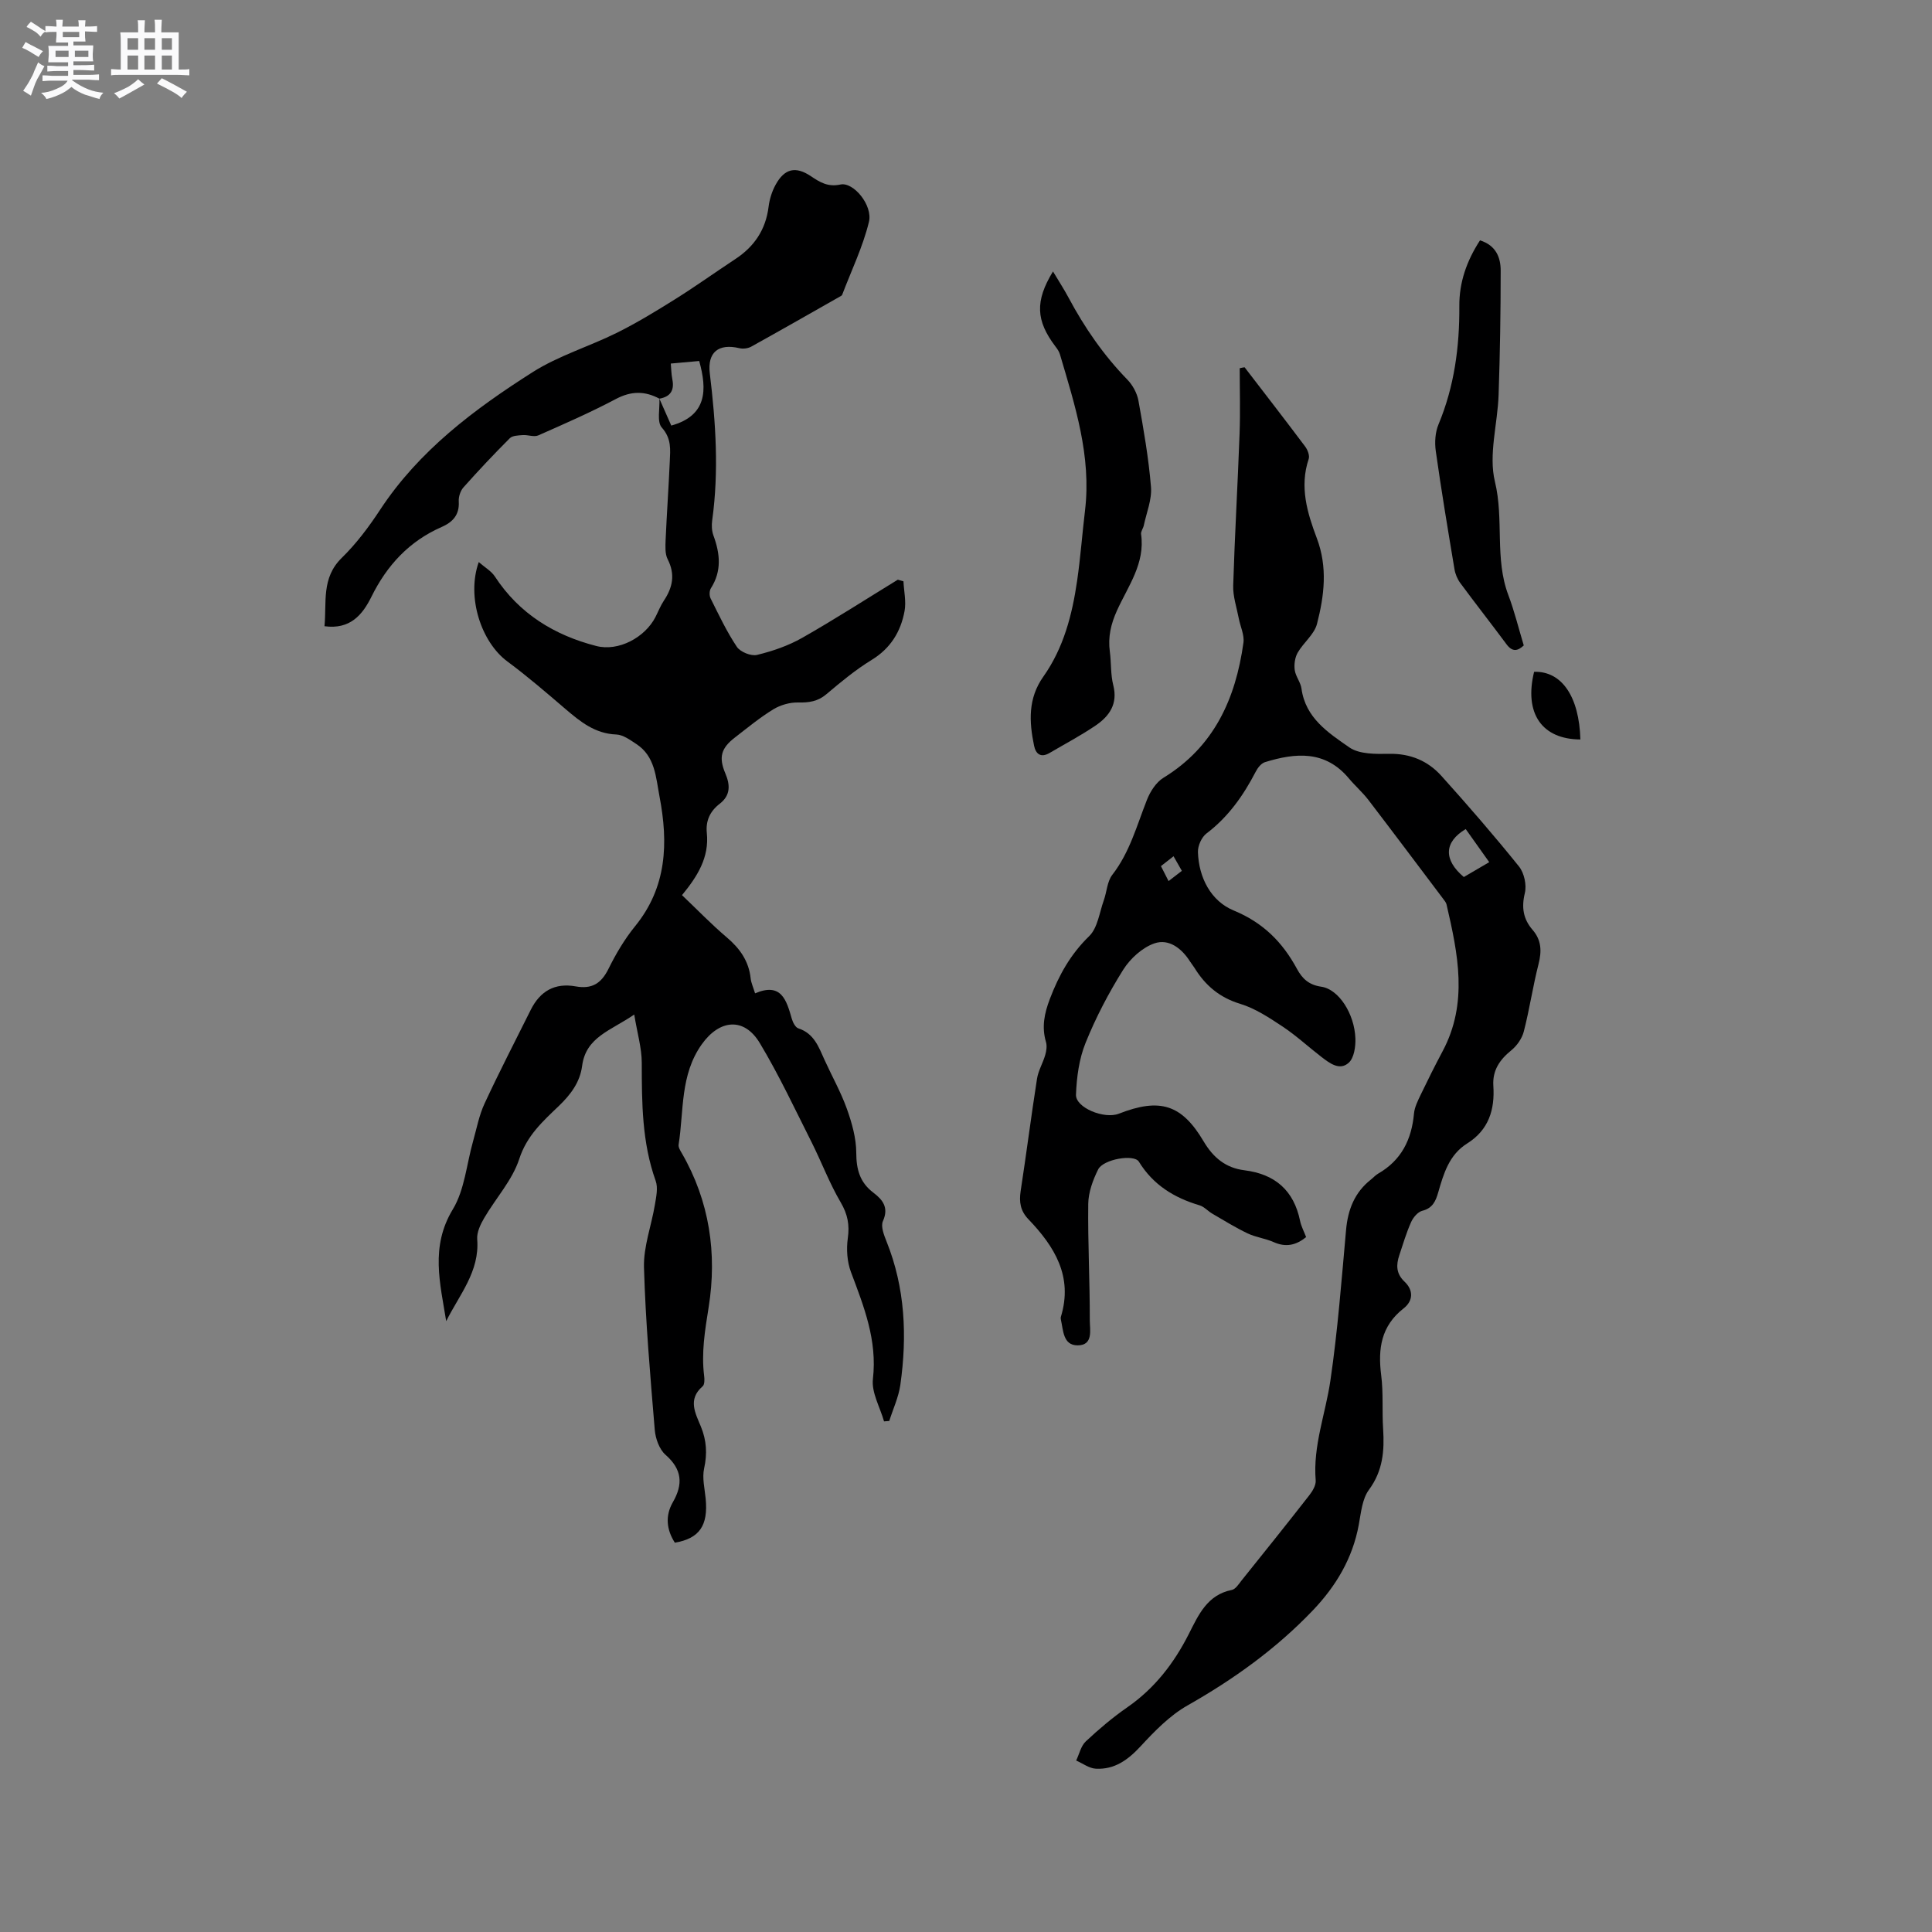 <svg enable-background="new 0 0 400 400" viewBox="0 0 400 400" xmlns="http://www.w3.org/2000/svg"><rect x="0" y="0" width="400" height="400" fill="#808080" stroke="none"/><path d="m6.8 9.5c.6.3 1.3.7 2.1 1.1-.4.4-.7.8-.9 1.2-.7-.4-1.3-.8-1.8-1.1s-1.1-.6-1.6-.8c.2-.4.5-.8.7-1.2.4.2.8.5 1.5.8zm.9 6.9c-.3.6-.5 1.1-.7 1.7s-.4 1.1-.6 1.7c-.6-.4-1.1-.7-1.6-1 .7-1 1.2-1.8 1.5-2.4.3-.5.6-1.1.8-1.7.3-.6.5-1.2.8-1.8.3.3.8.6 1.3.8-.7 1.3-1.2 2.2-1.5 2.7zm.1-11c.4.3 1 .7 1.7 1.1-.5.2-.8.6-1.1 1.1-.5-.6-1-1-1.4-1.2s-.9-.6-1.5-.8c.2-.4.5-.7.9-1.1.5.3.9.6 1.4.9zm10.5 13.1c1 .4 2 .6 3.1.7-.4.4-.7.8-.8 1.3-.9-.2-1.9-.6-3-.9-1-.4-2-.9-2.8-1.6-.5.4-1.1.9-1.9 1.3s-1.9.9-3.3 1.2c-.1-.3-.5-.8-1.1-1.3 1 0 2.1-.3 3.2-.8 1.2-.5 1.9-1 2.3-1.7h-3.2c-.4 0-1 0-2 .1v-1.2c1 0 1.7.1 2 .1h3.3v-1h-2.3c-.2 0-.9 0-2 .1v-1.2c1.2 0 1.9.1 2 .1h2.3v-.8h-4.1c0-.7.1-1.2.1-1.6 0-.5 0-1.1-.1-1.8h4.1v-.7h-2.5c0-.6.1-1.1.1-1.6v-.6h-.5c-.4 0-1 0-1.8.1v-1.3c1.2 0 1.9.1 2.1.1h.2c0-.3 0-.8-.1-1.4h1.4c0 .6-.1 1-.1 1.4h3.4c0-.4 0-.8-.1-1.3h1.5c0 .4-.1.9-.1 1.3.7 0 1.5 0 2.5-.1v1.2c-1 0-1.8-.1-2.5-.1v.6c0 .3 0 .8.1 1.5h-2.5v.8h4.1c0 .7-.1 1.3-.1 1.8s0 1 .1 1.5h-4.1v.8h1.4c.8 0 1.8 0 2.9-.1v1.2c-1 0-1.9-.1-2.8-.1h-1.5v1h3.2c.3 0 1 0 2.1-.1v1.2c-1.1 0-1.8-.1-2.1-.1h-3.4l-.1.1c1.4 1 2.4 1.5 3.4 1.9zm-4.1-6.7v-1.3h-2.7v1.3zm2.2-4.1v-1.1h-3.4v1.1zm1.9 4.1v-1.3h-2.8v1.3z" fill="#fafafb"/><path d="m37 6.7v2.3 5.4c1 0 1.8 0 2.2-.1v1.3c-.6 0-1.5-.1-2.5-.1h-11.9c-.7 0-1.3 0-1.8.1v-1.3c.5 0 1.1.1 2 .1v-5.2c0-1 0-1.8-.1-2.5h3.7c0-1.3 0-2.1-.1-2.5h1.5c0 .4-.1 1.3-.1 2.5h2.2c0-1.2 0-2.1-.1-2.6h1.5c0 .4-.1 1.3-.1 2.6zm-12.3 13.7c-.3-.4-.7-.8-1.1-1.1 1.1-.4 2.1-.9 2.9-1.3.8-.5 1.5-1 2.1-1.6.4.4.9.8 1.3 1.1-2.5 1.4-4.2 2.4-5.2 2.9zm3.9-10.1v-2.4h-2.2v2.4zm0 4.1v-2.9h-2.2v2.9zm3.5-4.1v-2.4h-2.2v2.4zm0 4.1v-2.9h-2.2v2.9zm.4 2.9 1-1.1c.6.3 1.4.7 2.5 1.3s2 1.1 2.7 1.5c-.4.4-.8.8-1.1 1.3-.8-.8-2.5-1.7-5.1-3zm3.1-7v-2.4h-2.1v2.4zm0 4.1v-2.9h-2.1v2.9z" fill="#fafafb"/><g fill="#000001"><path d="m136.52 82.54c-3-1.61-5.82-1.61-8.97.05-5.23 2.77-10.68 5.16-16.1 7.55-.88.39-2.13-.13-3.19-.06-.93.07-2.15.09-2.71.65-3.3 3.3-6.5 6.7-9.6 10.18-.63.71-1.03 1.95-.97 2.91.17 2.78-1.24 4.28-3.57 5.3-6.69 2.94-11.29 7.91-14.51 14.43-1.84 3.72-4.4 6.83-9.72 6.1.48-4.94-.69-9.98 3.58-14.15 3.01-2.94 5.6-6.4 7.92-9.93 8.06-12.27 19.5-20.83 31.58-28.51 5.38-3.42 11.72-5.31 17.48-8.17 4.14-2.06 8.12-4.49 12.05-6.95 4.22-2.64 8.27-5.55 12.43-8.29 3.95-2.59 6.32-6.1 6.91-10.86.19-1.54.69-3.14 1.43-4.5 1.87-3.43 4.18-3.93 7.36-1.79 1.85 1.25 3.51 2.26 6.1 1.7 2.67-.57 6.73 4.3 5.88 7.76-1.26 5.16-3.63 10.05-5.53 15.05-.04.09-.12.19-.21.24-6.2 3.52-12.39 7.06-18.63 10.52-.67.37-1.68.5-2.43.32-4.32-1.03-6.68.82-6.14 5.24 1.23 10.13 1.9 20.24.49 30.41-.14 1.02-.09 2.18.26 3.13 1.38 3.75 1.75 7.36-.53 10.93-.33.52-.34 1.53-.06 2.09 1.7 3.4 3.33 6.88 5.44 10.03.72 1.07 2.95 1.97 4.18 1.67 3.22-.78 6.48-1.9 9.36-3.54 6.71-3.81 13.2-8 19.78-12.03.39.11.78.22 1.17.33.1 2.06.59 4.19.23 6.16-.79 4.28-2.9 7.73-6.83 10.13-3.33 2.04-6.38 4.57-9.37 7.1-1.78 1.5-3.6 1.75-5.83 1.7-1.72-.04-3.67.52-5.15 1.42-2.79 1.71-5.34 3.82-7.94 5.83-2.88 2.21-3.4 4.1-1.98 7.45 1.02 2.4 1.07 4.54-1.16 6.26-2.01 1.55-2.94 3.52-2.68 6.06.52 5.04-1.92 8.96-5.14 12.87 3.15 2.99 6.08 6.04 9.29 8.76 2.71 2.3 4.55 4.91 4.93 8.5.1.91.52 1.79.91 3.07 5.46-2.34 6.51 1.45 7.61 5.28.21.74.74 1.77 1.35 1.97 3.27 1.06 4.22 3.88 5.44 6.57 1.53 3.37 3.37 6.63 4.61 10.1 1.04 2.91 1.93 6.06 1.94 9.1.01 3.45.75 6.13 3.53 8.24 1.92 1.46 3.26 3.07 1.99 5.9-.49 1.09.22 2.89.75 4.22 3.86 9.62 4.28 19.57 2.86 29.66-.36 2.56-1.51 5-2.3 7.5-.36.03-.72.06-1.08.08-.83-2.94-2.63-5.98-2.3-8.79.92-8.01-1.86-14.97-4.55-22.13-.8-2.13-.97-4.73-.65-7 .39-2.78-.03-4.96-1.47-7.42-2.34-3.98-3.97-8.36-6.05-12.5-3.47-6.88-6.74-13.89-10.7-20.48-3.27-5.44-8.36-4.89-12.02.26-4.51 6.35-3.68 13.74-4.79 20.77-.08.53.33 1.2.64 1.73 5.77 9.96 7.35 20.86 5.58 31.92-.77 4.83-1.54 9.43-.93 14.26.09.7.1 1.77-.32 2.12-3.15 2.71-1.48 5.6-.35 8.36 1.17 2.86 1.33 5.6.66 8.65-.43 1.96.12 4.16.32 6.24.54 5.59-1.28 8.25-6.38 9.13-1.73-2.7-2.03-5.57-.42-8.37 2.17-3.77 1.92-6.81-1.51-9.83-1.29-1.13-2.08-3.37-2.23-5.17-.93-11.2-1.91-22.41-2.23-33.63-.12-4.3 1.54-8.64 2.26-12.98.27-1.63.68-3.49.16-4.94-2.85-7.96-2.87-16.18-2.88-24.46-.01-3.04-.92-6.09-1.56-9.97-4.89 3.36-10.01 4.64-10.79 10.65-.44 3.37-2.37 5.93-4.84 8.3-3.29 3.15-6.6 6.11-8.17 10.94-1.43 4.4-4.87 8.14-7.27 12.25-.77 1.31-1.55 2.96-1.44 4.39.53 6.67-3.69 11.47-6.42 16.95-1.24-7.81-3.34-15.37 1.37-23.15 2.46-4.06 2.85-9.38 4.2-14.12.74-2.62 1.24-5.36 2.38-7.8 3.03-6.53 6.34-12.93 9.55-19.37 1.95-3.91 5-5.64 9.3-4.87 3.39.61 5.3-.61 6.8-3.63 1.53-3.1 3.34-6.16 5.52-8.84 6.58-8.09 6.88-17.22 5.05-26.82-.77-4.02-.89-8.35-4.85-10.92-1.27-.83-2.71-1.89-4.11-1.94-4.4-.17-7.44-2.65-10.53-5.29-3.93-3.36-7.85-6.75-12-9.82-5.44-4.02-8.51-13.36-5.94-20.59 1.27 1.11 2.6 1.86 3.34 2.99 5.03 7.7 12.31 12.15 20.97 14.38 4.63 1.2 10.1-1.76 12.27-5.98.58-1.13 1.04-2.34 1.74-3.39 1.84-2.75 2.39-5.46.79-8.59-.57-1.12-.47-2.68-.42-4.02.24-5.4.62-10.8.86-16.2.11-2.46.39-4.75-1.65-7.04-1.05-1.16-.38-3.92-.5-5.98.84 1.89 1.68 3.79 2.46 5.57 7.42-2.06 7.45-7.42 5.78-13.37-1.75.16-3.73.34-5.88.53.09.98.1 2.14.32 3.26.46 2.28-.39 3.61-2.68 4.01z"/><path d="m257.68 76.04c4.19 5.46 8.41 10.9 12.54 16.41.51.68.97 1.87.73 2.58-1.94 5.75-.28 11.2 1.68 16.39 2.28 6.04 1.54 11.92.04 17.75-.56 2.18-2.81 3.88-4 5.96-.57 1-.77 2.43-.61 3.59.18 1.32 1.22 2.53 1.4 3.85.82 6.09 5.58 9.16 9.89 12.16 2.08 1.45 5.5 1.39 8.3 1.34 4.37-.07 7.97 1.46 10.76 4.55 5.51 6.12 10.91 12.35 16.07 18.76 1.09 1.35 1.63 3.85 1.22 5.53-.72 2.98-.33 5.37 1.6 7.6 1.84 2.12 1.92 4.41 1.24 7.08-1.18 4.61-1.86 9.35-3.05 13.96-.37 1.46-1.44 2.98-2.62 3.93-2.4 1.95-3.89 4.16-3.69 7.31.33 4.96-.96 9.16-5.43 11.96-3.72 2.33-4.86 6.22-5.98 10.11-.51 1.78-1.14 3.28-3.3 3.82-.92.23-1.88 1.37-2.31 2.33-.99 2.21-1.68 4.56-2.45 6.87-.67 2.01-.68 3.81 1.09 5.48 1.86 1.76 1.81 3.96-.2 5.53-4.66 3.64-5.34 8.36-4.64 13.83.47 3.66.16 7.42.4 11.12.29 4.52-.04 8.69-2.94 12.61-1.4 1.9-1.64 4.76-2.1 7.24-1.27 6.93-4.71 12.68-9.47 17.68-7.59 7.96-16.4 14.29-25.98 19.72-3.67 2.08-6.81 5.31-9.72 8.46-2.61 2.82-5.4 4.85-9.27 4.64-1.38-.07-2.72-1.1-4.07-1.69.65-1.35.98-3.02 2-3.97 2.7-2.53 5.56-4.95 8.6-7.06 5.65-3.92 9.65-9.11 12.72-15.17 2-3.94 3.8-8.1 8.9-9.12.77-.15 1.43-1.2 2.01-1.94 4.71-5.87 9.42-11.74 14.05-17.68.67-.86 1.39-2.07 1.31-3.06-.59-7.14 2.03-13.76 3.04-20.64 1.52-10.35 2.31-20.81 3.25-31.24.38-4.21 1.78-7.76 5.15-10.41.5-.39.93-.9 1.47-1.21 4.82-2.76 6.95-7.06 7.44-12.44.12-1.32.78-2.62 1.36-3.85 1.47-3.05 2.98-6.09 4.57-9.07 5.33-10 3.17-20.18.81-30.38-.09-.39-.38-.75-.64-1.09-5.17-6.85-10.31-13.72-15.53-20.54-1.22-1.59-2.76-2.93-4.05-4.47-4.89-5.85-11.02-5.33-17.38-3.36-.77.24-1.49 1.16-1.89 1.94-2.57 4.95-5.68 9.39-10.21 12.82-1.01.76-1.8 2.54-1.77 3.83.16 5.37 2.74 10.19 7.39 12.11 6.13 2.53 10.12 6.57 13.11 12.09 1.1 2.03 2.46 3.33 5.05 3.7 3.62.53 6.86 5.61 7.05 10.69.06 1.71-.27 4.05-1.38 5.05-1.88 1.71-3.96.09-5.66-1.21-2.69-2.07-5.2-4.4-8.01-6.27-2.78-1.84-5.68-3.77-8.81-4.72-4.27-1.3-7.21-3.8-9.45-7.44-.28-.45-.63-.86-.91-1.3-1.73-2.74-4.4-4.8-7.38-3.78-2.52.87-5.01 3.15-6.47 5.46-3.01 4.8-5.68 9.9-7.8 15.16-1.34 3.31-1.84 7.1-1.98 10.7-.11 2.71 5.86 5.13 8.87 3.95 8.49-3.32 13.02-1.95 17.57 5.75 1.99 3.36 4.58 5.48 8.42 5.96 6.34.79 10.24 4.15 11.54 10.49.23 1.12.8 2.16 1.25 3.35-2.09 1.69-4.19 2.16-6.71 1.04-1.73-.77-3.71-1-5.41-1.81-2.51-1.2-4.89-2.68-7.3-4.08-.91-.53-1.68-1.44-2.64-1.73-5.26-1.56-9.61-4.22-12.57-9.04-1-1.62-7.38-.51-8.43 1.61-1.09 2.19-2.02 4.73-2.05 7.13-.1 8.03.34 16.07.32 24.1 0 1.95.79 5.22-2.56 5.19-2.98-.02-2.92-3.09-3.42-5.3-.05-.2-.06-.44 0-.63 2.54-8.33-1.32-14.54-6.74-20.19-1.64-1.71-1.94-3.54-1.6-5.79 1.19-7.75 2.18-15.53 3.39-23.27.26-1.69 1.22-3.26 1.7-4.92.25-.85.4-1.88.16-2.7-.92-3.12-.34-5.92.8-8.92 1.87-4.92 4.28-9.25 8.14-13 1.76-1.71 2.12-4.88 3.03-7.42.63-1.76.69-3.91 1.77-5.29 3.6-4.65 5.06-10.18 7.15-15.48.68-1.74 1.9-3.66 3.43-4.6 10.5-6.43 14.94-16.37 16.56-27.95.23-1.61-.65-3.37-.97-5.07-.43-2.25-1.22-4.53-1.15-6.77.32-10.48.94-20.95 1.32-31.43.17-4.52.03-9.05.03-13.57.32-.09.67-.15 1.01-.2zm50.65 102.46c-1.77-2.48-3.33-4.68-4.87-6.85-4.53 2.7-4.61 6.38-.39 9.93 1.66-.97 3.36-1.96 5.26-3.08zm-67.97.82c.6 1.17 1.05 2.06 1.58 3.1 1.06-.82 1.86-1.44 2.75-2.12-.64-1.12-1.14-2-1.72-3.02-.93.72-1.65 1.29-2.61 2.04z"/><path d="m218.01 56.2c1.18 1.98 2.28 3.66 3.22 5.42 3.31 6.2 7.25 11.91 12.17 16.97 1.11 1.14 2.02 2.81 2.3 4.36 1.07 5.93 2.11 11.89 2.6 17.88.21 2.6-.93 5.31-1.49 7.96-.13.62-.64 1.24-.56 1.8.87 6.06-2.69 10.75-4.97 15.77-1.28 2.81-1.91 5.52-1.5 8.56.31 2.31.14 4.71.71 6.94.99 3.88-.81 6.42-3.67 8.36-3.05 2.07-6.33 3.8-9.51 5.67-1.79 1.05-2.86.26-3.22-1.52-1.03-4.96-1.27-9.78 1.92-14.28 4.2-5.93 5.98-12.81 7-19.87.7-4.81 1.05-9.68 1.63-14.51 1.35-11.28-2.08-21.79-5.19-32.34-.17-.59-.55-1.14-.93-1.63-4.06-5.36-4.26-9.39-.51-15.54z"/><path d="m306.42 49.76c3.33 1.06 4.28 3.56 4.28 6.28 0 8.57-.14 17.14-.43 25.7-.2 6.03-2.12 12.39-.76 17.99 1.9 7.82-.09 15.89 2.77 23.46 1.27 3.36 2.12 6.87 3.2 10.44-1.28 1.2-2.37 1.38-3.58-.25-3.15-4.25-6.43-8.42-9.57-12.68-.6-.82-1.04-1.87-1.2-2.88-1.36-8.14-2.72-16.28-3.87-24.45-.25-1.79-.12-3.87.57-5.51 3.28-7.87 4.36-16.06 4.31-24.49-.04-4.88 1.5-9.33 4.28-13.61z"/><path d="m317.62 139.09c5.76-.17 9.34 5.18 9.58 14.01-7.96-.04-11.69-5.39-9.58-14.01z"/></g></svg>